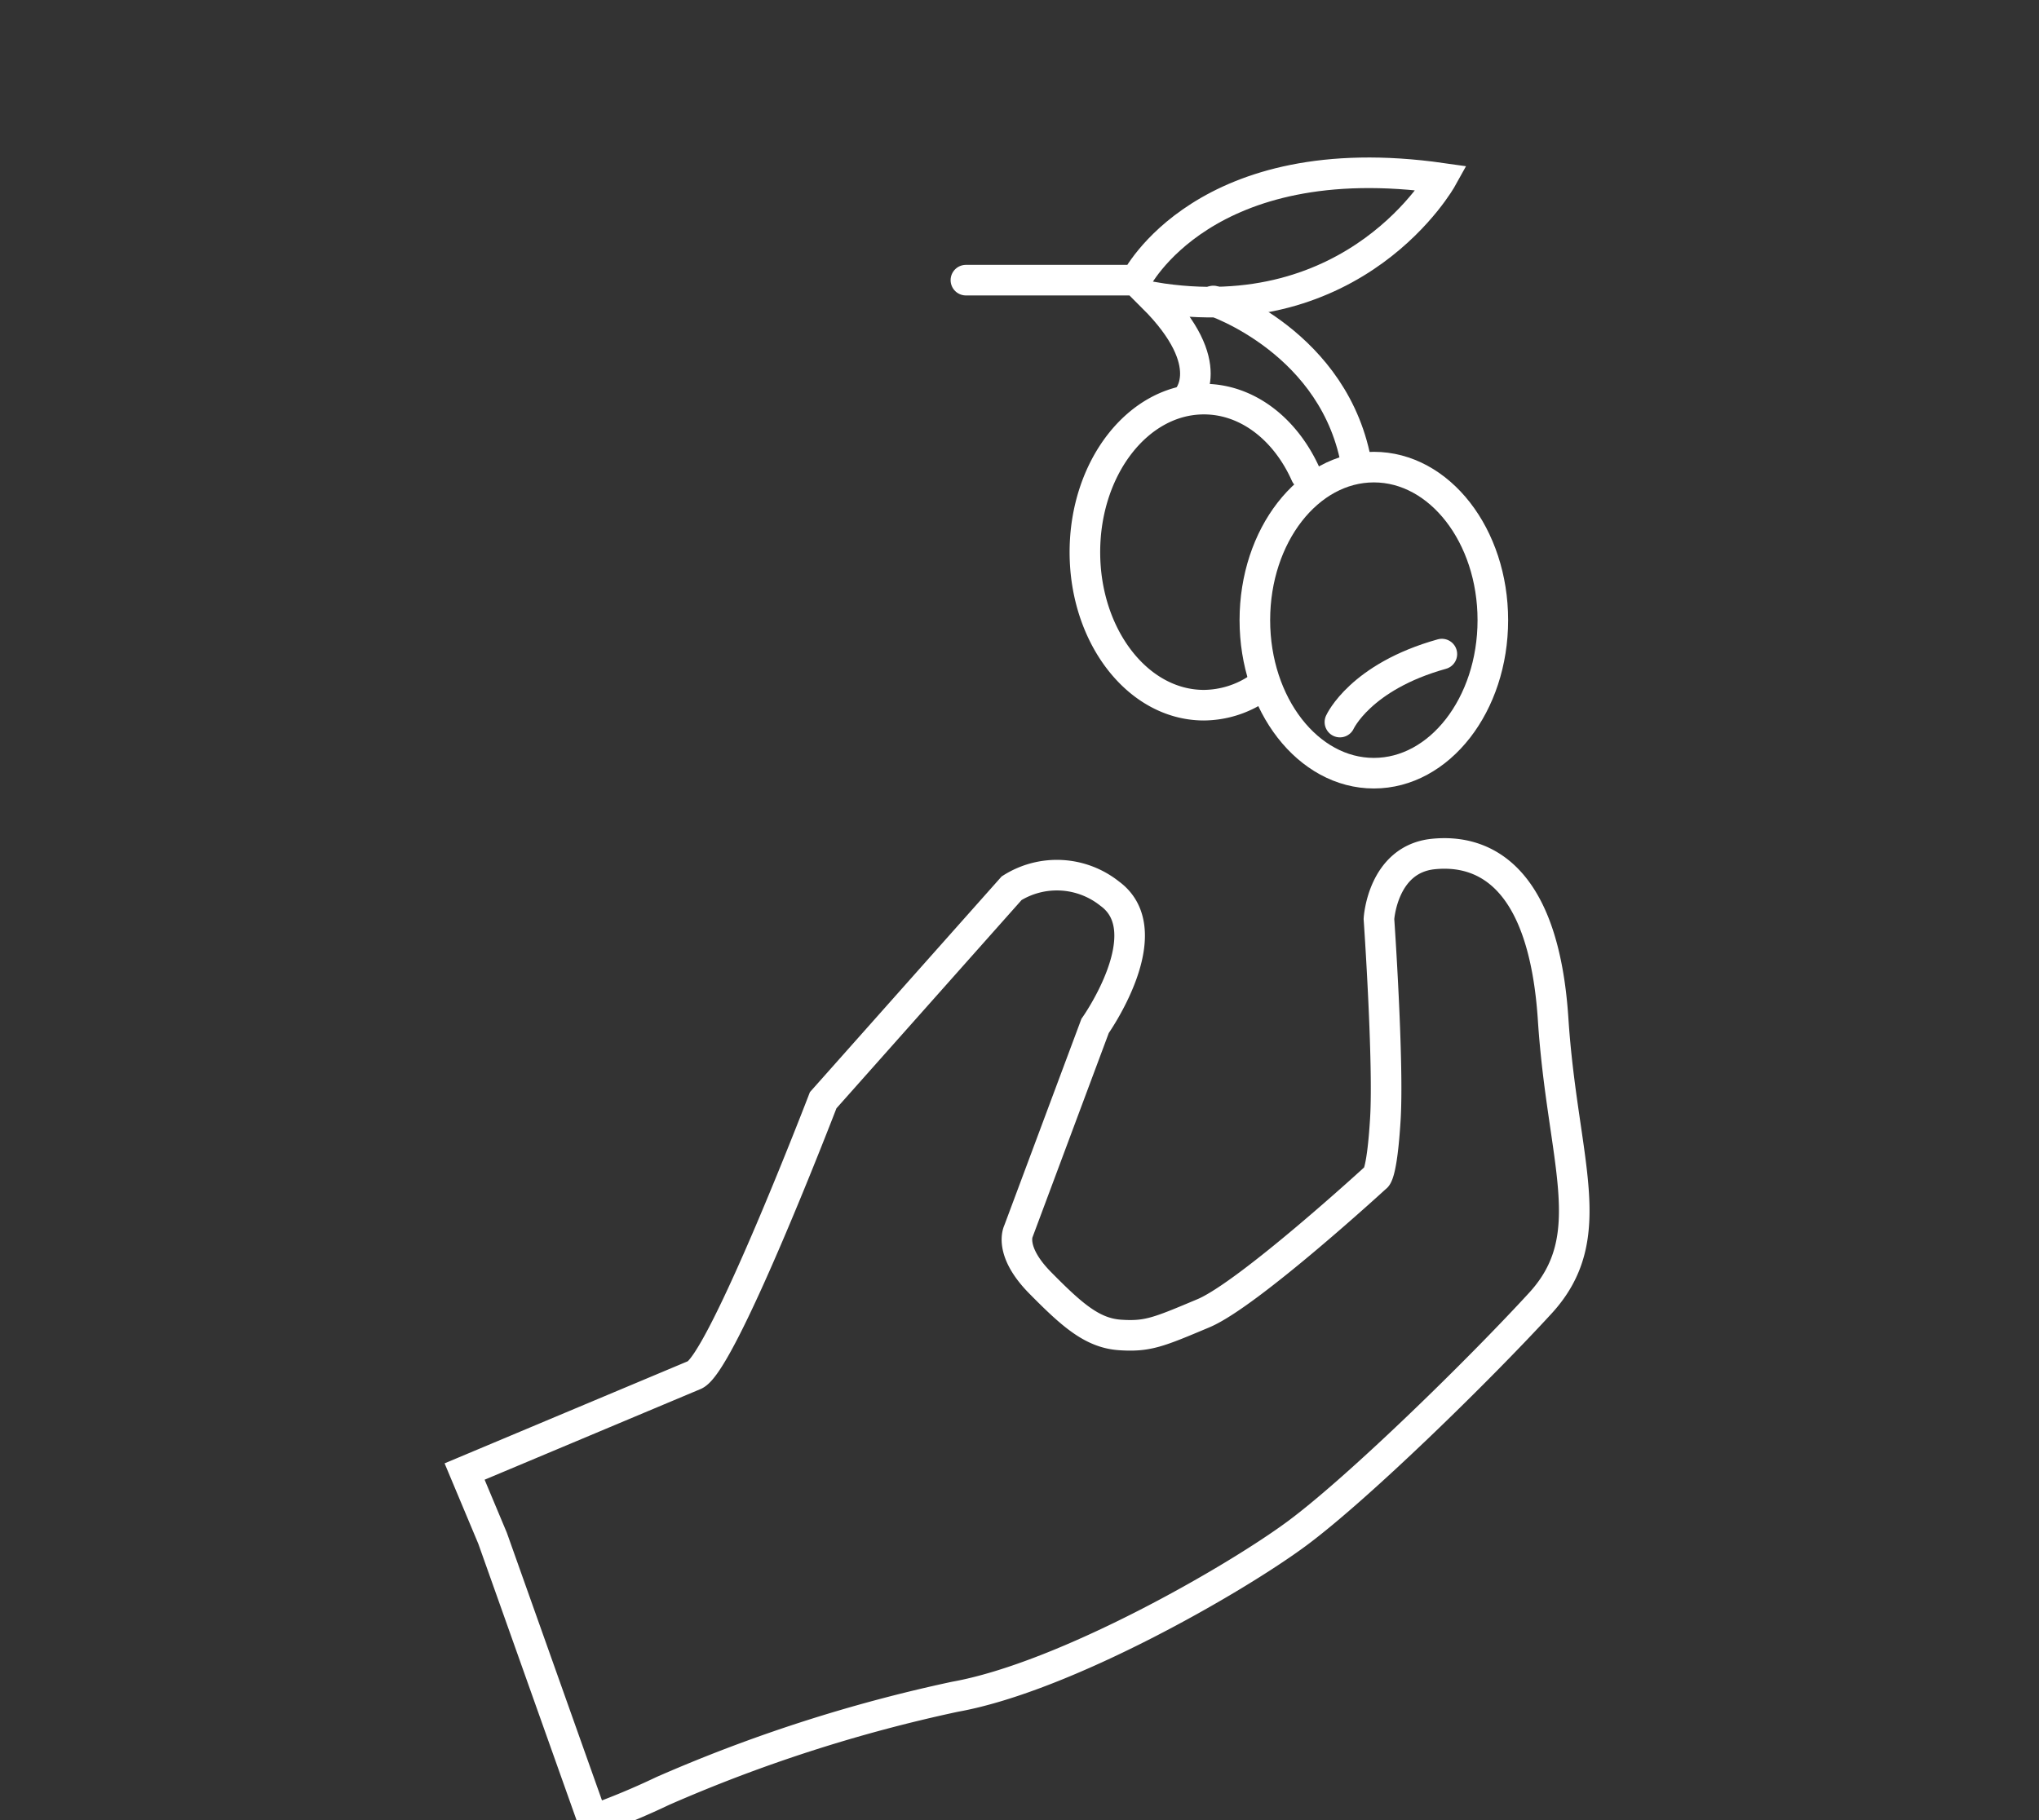 <svg xmlns="http://www.w3.org/2000/svg" id="Layer_1" data-name="Layer 1" viewBox="0 0 140 125"><rect x="0" y="0" width="140" height="125" fill="#333333" stroke="none"/><defs><style>.cls-1{fill:none;stroke:#fff;stroke-linecap:round;stroke-miterlimit:10;stroke-width:2.1px;}</style></defs><path class="cls-1" d="M81.49,27.41s2.34-2.33-2.33-7C93.17,22.75,99,12.24,99,12.24c-16.34-2.33-21,7-21,7H66.32"></path><path class="cls-1" d="M83.31,20.67s8.46,2.82,9.86,11.41"></path><ellipse class="cls-1" cx="94.33" cy="42.59" rx="8.17" ry="10.51"></ellipse><path class="cls-1" d="M86.4,47.26a6.75,6.75,0,0,1-3.74,1.17c-4.51,0-8.17-4.71-8.17-10.51s3.66-10.51,8.17-10.51c3,0,5.62,2.08,7,5.18"></path><path class="cls-1" d="M92,49.59s1.4-3.11,7-4.67"></path><path class="cls-1" d="M33.82,105.64l-1.92-4.58,15.79-6.63c1.89-.8,8.83-18.87,8.83-18.87L69.46,61a5.82,5.82,0,0,1,6.73.37c3.59,2.61-1,9.09-1,9.09L69.93,84.55s-.7,1.33,1.49,3.55S75,91.55,76.9,91.68s2.64-.19,5.73-1.49,11.84-9.33,11.84-9.33.41-.06.65-4-.44-13.75-.44-13.75.24-4.11,3.74-4.46S106,60.21,106.64,70s3.36,14.88-.88,19.5-12.46,12.66-16.69,15.8-15.91,9.87-23.51,11.23A104.34,104.34,0,0,0,45.5,123a51.09,51.09,0,0,1-4.8,2Z"></path></svg>